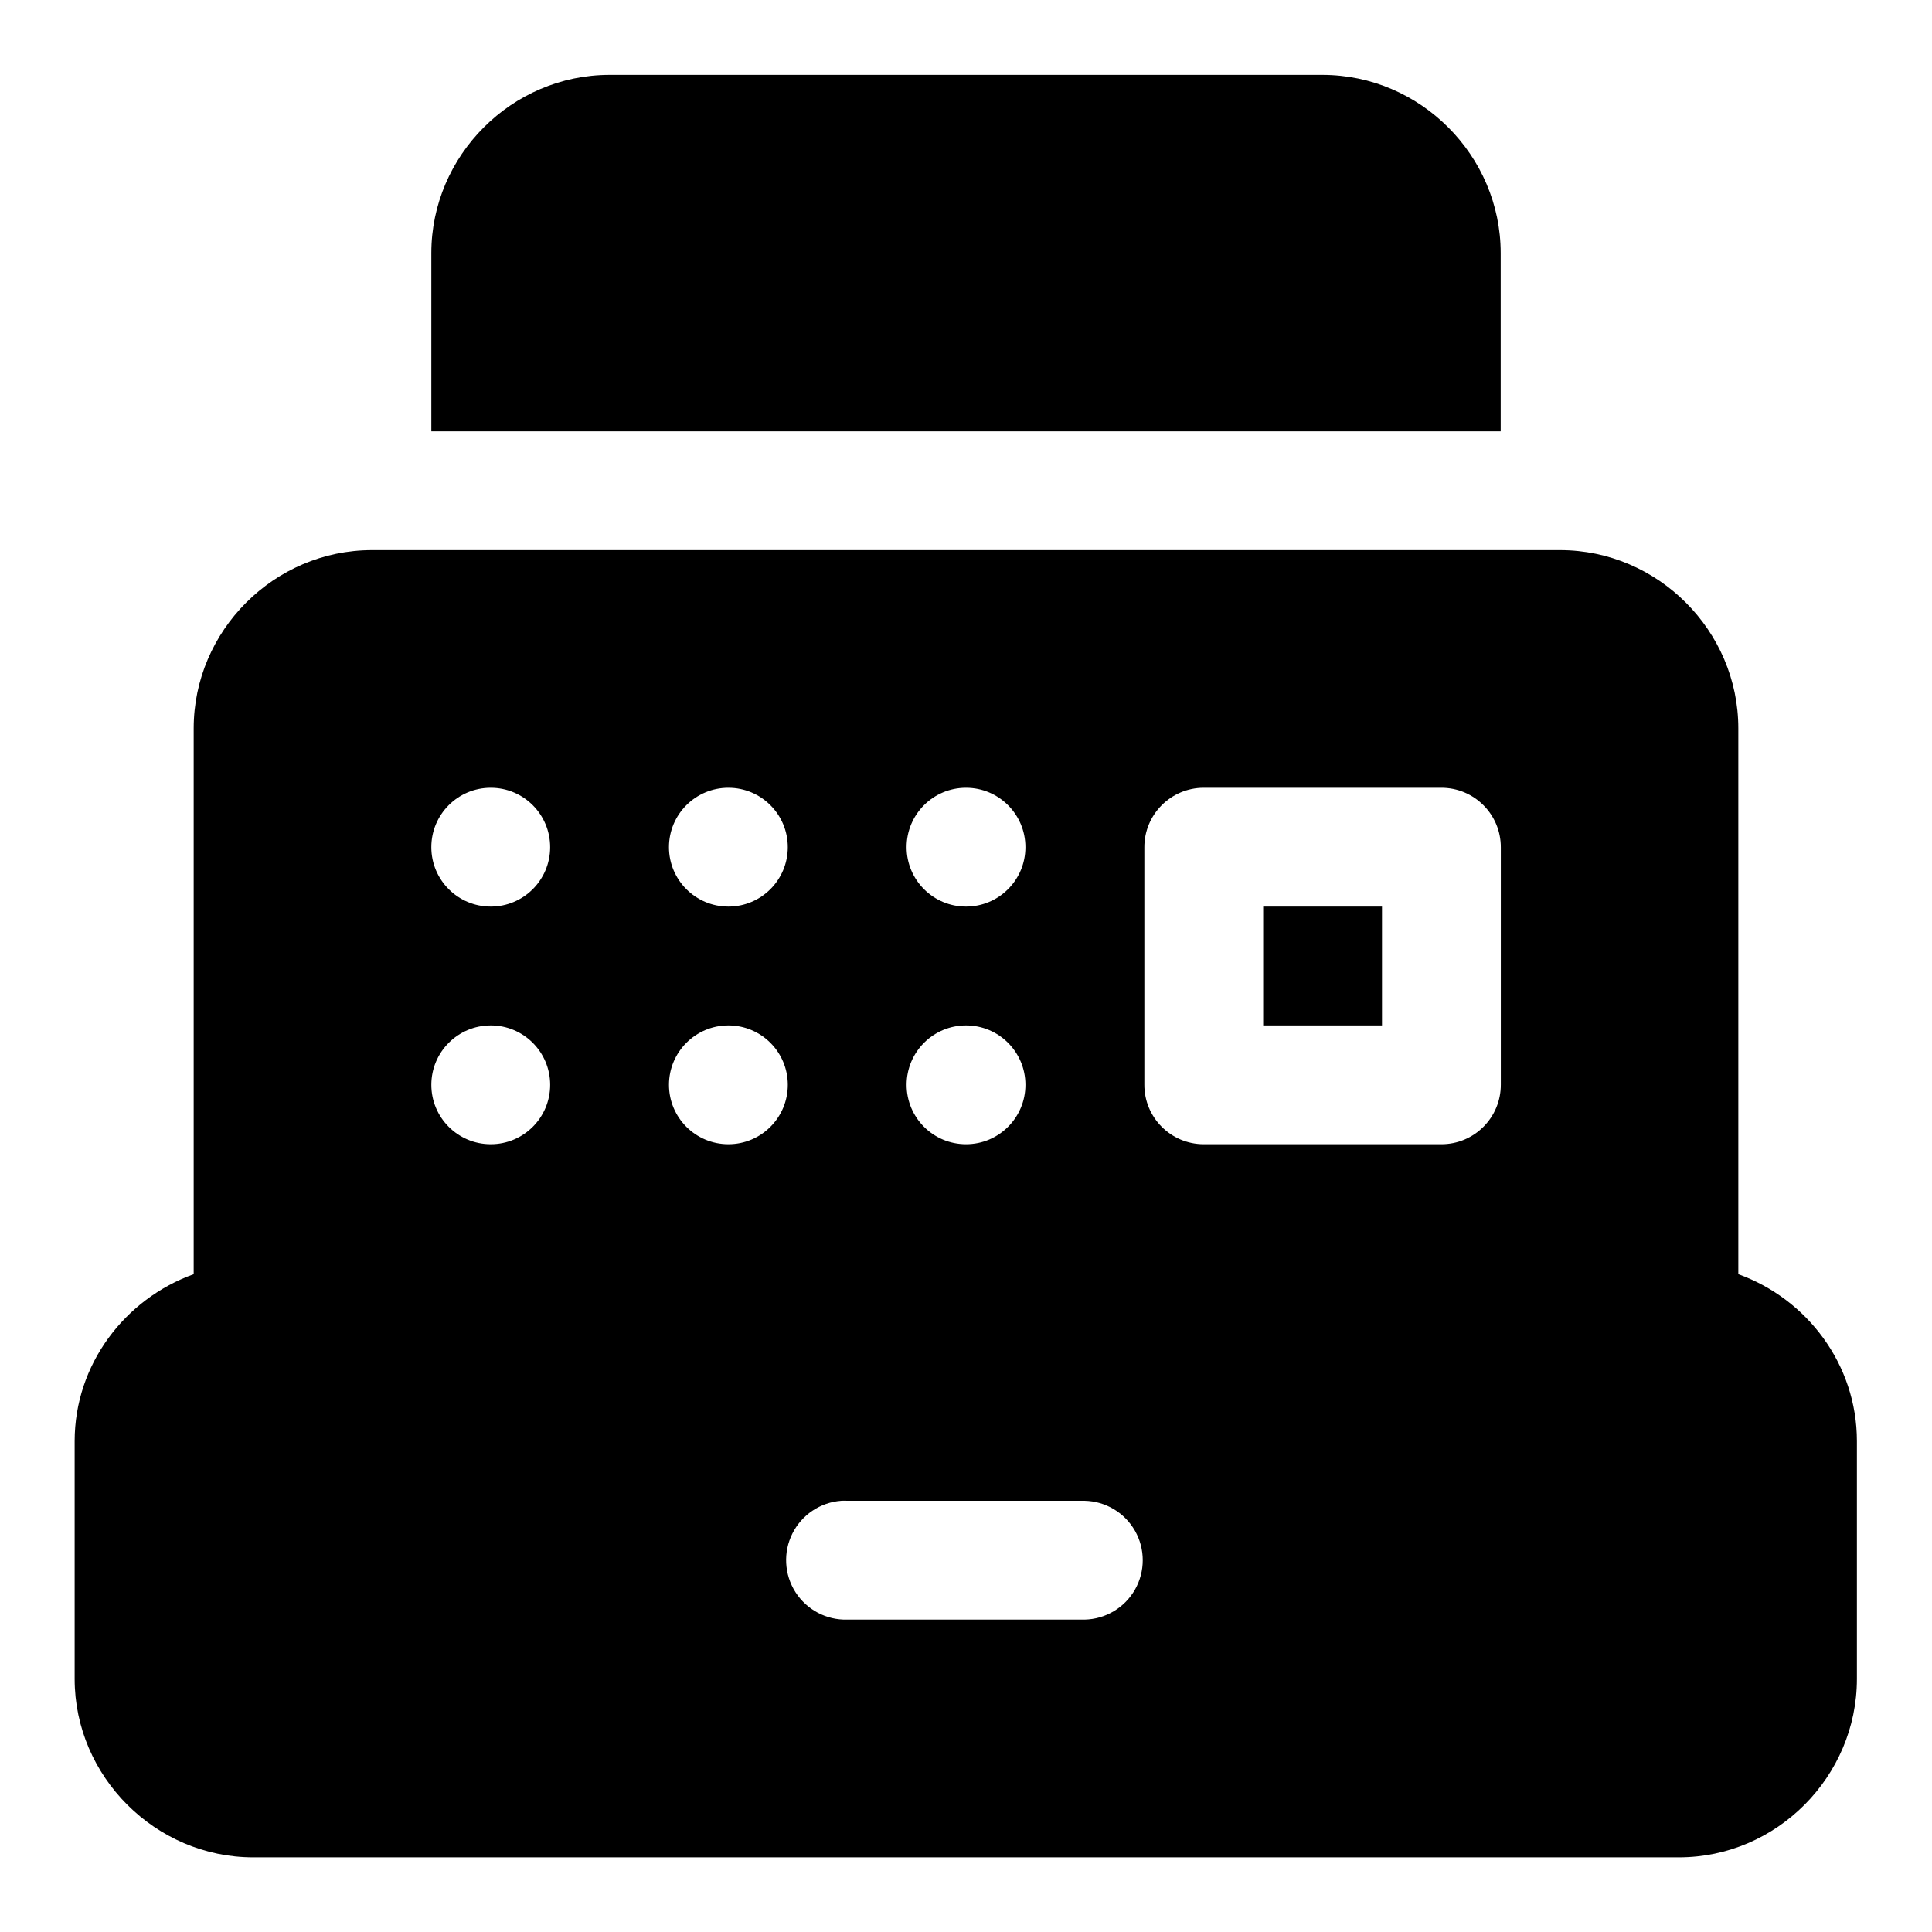 <?xml version="1.0" encoding="UTF-8"?>
<!-- Uploaded to: ICON Repo, www.svgrepo.com, Generator: ICON Repo Mixer Tools -->
<svg fill="#000000" width="800px" height="800px" version="1.1" viewBox="144 144 512 512" xmlns="http://www.w3.org/2000/svg">
 <path d="m305.54 163.84c-25.895 0-47.234 21.34-47.234 47.234v47.23h283.39v-47.23c0-25.895-21.34-47.234-47.234-47.234zm-62.977 125.95c-25.895 0-47.234 21.34-47.234 47.234v144.65c-18.234 6.559-31.547 23.895-31.547 44.25v63.004c0 25.895 21.43 47.293 47.324 47.293h377.82c25.895 0 47.172-21.398 47.172-47.293v-63.004c0-20.355-13.223-37.691-31.426-44.25v-144.65c0-25.895-21.34-47.234-47.234-47.234zm31.488 62.977c8.695 0 15.742 7.051 15.742 15.746 0 8.695-7.047 15.742-15.742 15.742s-15.746-7.047-15.746-15.742c0-8.695 7.051-15.746 15.746-15.746zm62.977 0c8.695 0 15.742 7.051 15.742 15.746 0 8.695-7.047 15.742-15.742 15.742-8.695 0-15.746-7.047-15.746-15.742 0-8.695 7.051-15.746 15.746-15.746zm62.977 0c8.695 0 15.742 7.051 15.742 15.746 0 8.695-7.047 15.742-15.742 15.742s-15.746-7.047-15.746-15.742c0-8.695 7.051-15.746 15.746-15.746zm62.945 0h62.977c8.742-0.031 15.836 7.062 15.805 15.805v62.855c0.031 8.742-7.062 15.84-15.805 15.805h-62.977c-8.695-0.035-15.719-7.109-15.684-15.805v-62.855c-0.035-8.691 6.988-15.77 15.684-15.805zm15.805 31.488v31.488h31.488v-31.488zm-204.7 31.488c8.695 0 15.742 7.051 15.742 15.746 0 8.695-7.047 15.742-15.742 15.742s-15.746-7.047-15.746-15.742c0-8.695 7.051-15.746 15.746-15.746zm62.977 0c8.695 0 15.742 7.051 15.742 15.746 0 8.695-7.047 15.742-15.742 15.742-8.695 0-15.746-7.047-15.746-15.742 0-8.695 7.051-15.746 15.746-15.746zm62.977 0c8.695 0 15.742 7.051 15.742 15.746 0 8.695-7.047 15.742-15.742 15.742s-15.746-7.047-15.746-15.742c0-8.695 7.051-15.746 15.746-15.746zm-33.059 125.98c0.543-0.027 1.086-0.027 1.629 0h62.855c5.543 0.117 10.617 3.144 13.355 7.969 2.734 4.82 2.734 10.727 0 15.551-2.738 4.82-7.812 7.848-13.355 7.969h-62.855c-5.551 0.168-10.781-2.598-13.77-7.277s-3.293-10.59-0.805-15.555c2.492-4.961 7.406-8.25 12.945-8.656z" fill-rule="evenodd"/>
</svg>